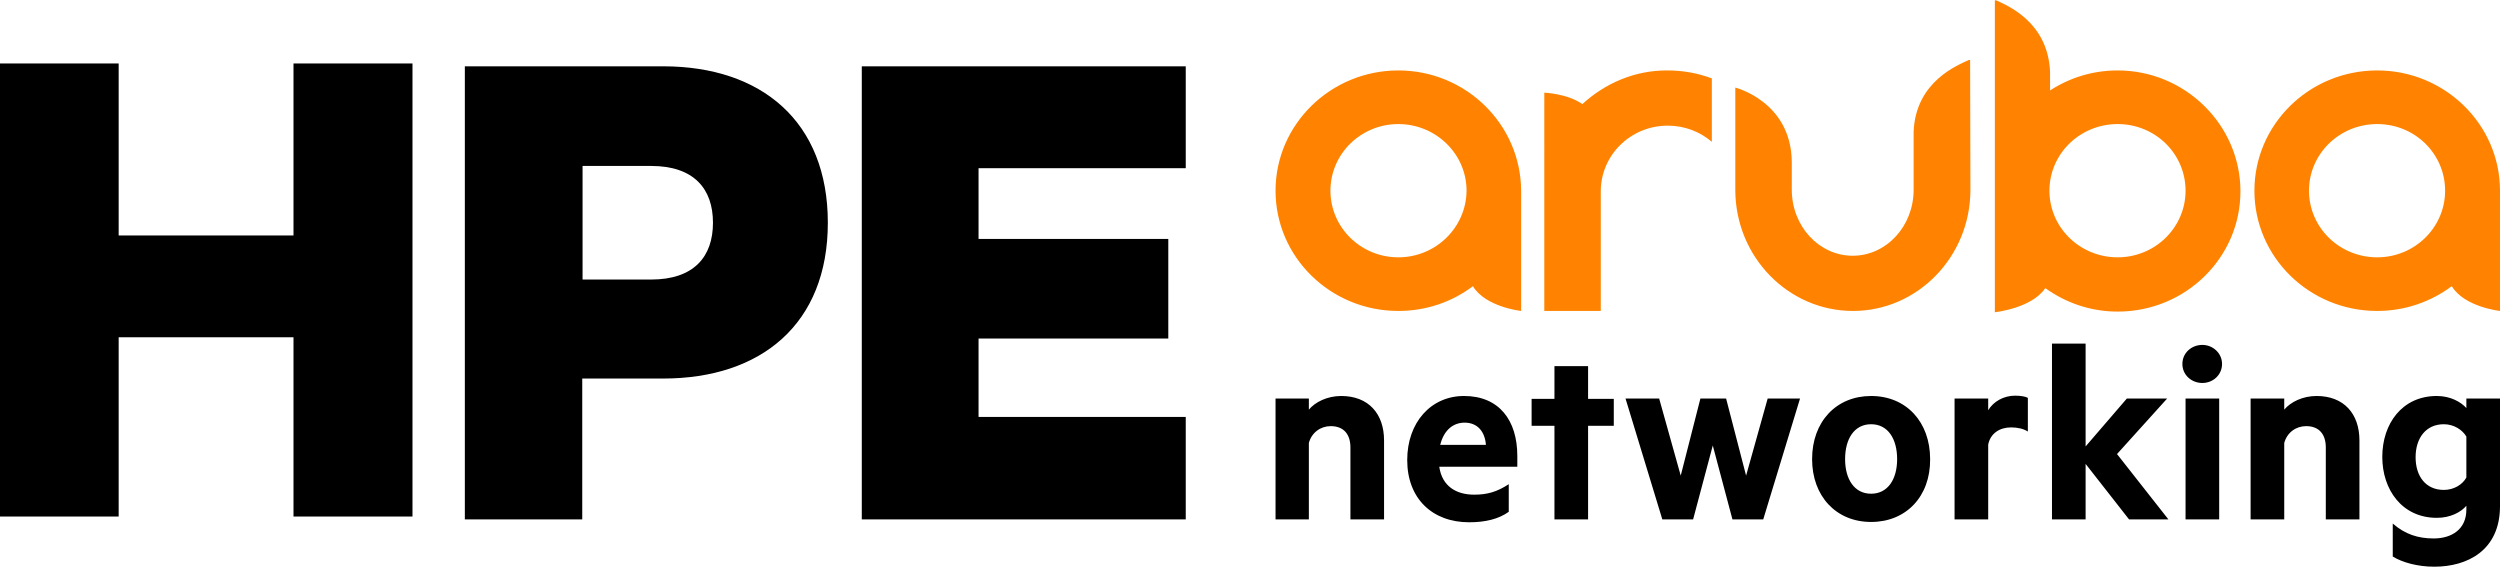 <?xml version="1.0" encoding="utf-8"?>
<!-- Generator: Adobe Illustrator 27.7.0, SVG Export Plug-In . SVG Version: 6.00 Build 0)  -->
<svg version="1.1" id="Layer_1" xmlns="http://www.w3.org/2000/svg" xmlns:xlink="http://www.w3.org/1999/xlink" x="0px" y="0px"
	 viewBox="0 0 787.9 178.6" style="enable-background:new 0 0 787.9 178.6;" xml:space="preserve">
<style type="text/css">
	.st0{fill:#FF8300;}
</style>
<g>
	<path class="st0" d="M667.4,22.2c-7.9,0-15.1,2.3-21.3,6.3v-5.9c-0.7-15.8-13.6-20.9-17-22.5h-0.4v98.3c0,0,11.6-1.2,15.9-7.6
		c6.4,4.6,14.2,7.4,22.8,7.4c21.4,0,38.7-17,38.7-37.9S688.7,22.2,667.4,22.2z M667.4,81.1c-11.9,0-21.5-9.4-21.5-21
		c0-11.6,9.6-21,21.5-21c11.9,0,21.4,9.4,21.4,21C688.8,71.7,679.2,81.1,667.4,81.1z M749.2,22.2c-21.4,0-38.7,17-38.7,37.9
		S727.8,98,749.2,98c8.8,0,16.9-2.9,23.5-7.8c4,6.6,15.2,7.8,15.2,7.8V60.1C787.9,39.2,770.5,22.2,749.2,22.2z M749.2,81.1
		c-11.9,0-21.5-9.4-21.5-21c0-11.6,9.6-21,21.5-21c11.9,0,21.4,9.4,21.4,21C770.6,71.7,761,81.1,749.2,81.1z M440.7,22.2
		c-21.3,0-38.7,17-38.7,37.9S419.3,98,440.7,98c8.9,0,17-2.9,23.5-7.8c4,6.6,15.2,7.8,15.2,7.8V60.1C479.3,39.2,462,22.2,440.7,22.2
		z M440.7,81.1c-11.8,0-21.4-9.4-21.4-21c0-11.6,9.6-21,21.4-21c11.8,0,21.5,9.4,21.5,21C462.1,71.7,452.5,81.1,440.7,81.1z
		 M525.6,22.2c4.9,0,9.6,0.9,13.9,2.5v20c-3.7-3.2-8.6-5.1-13.9-5.1c-11.7,0-21.1,9.3-21.1,20.7V98h-17.8V29.2c0,0,7.3,0.3,12,3.6
		C505.8,26.3,515.2,22.1,525.6,22.2 M621,60c-0.1,21-16.7,38-37,38c-20.4,0-37-17-37.1-38V27.6c0,0,17.6,4.4,17.8,23.4v8.8
		c0,11.5,8.6,20.8,19.2,20.8c10.6,0,19.2-9.3,19.2-20.8V41.4c0.7-15.8,14-20.9,17.4-22.5h0.4L621,60L621,60z"/>
	<path d="M130,20v142.8H92.5v-56.5H37.4v56.5H0V20h37.4v54.2h55.1V20H130z M224.7,70.2c0,10.7-6,17.9-19.5,17.9h-21.6V52.3h21.6
		C218.7,52.3,224.7,59.5,224.7,70.2z M209,119.3c30.9,0,51.9-17.2,51.9-49.1c0-31.9-20.9-49.3-51.9-49.3h-62.5v142.8h37v-44.4H209z
		 M271.6,20.9v142.8h102.1v-32.3h-65.3v-24.7h59.8V75.3h-59.8V53h65.3V20.9H271.6z"/>
	<path d="M412.5,125.6v3.5c2-2.4,5.8-4.3,10.2-4.3c8.6,0,13.5,5.6,13.5,14v24.9h-10.6V141c0-4-2-6.7-6.2-6.7c-3.2,0-6,2-6.9,5.3
		v24.1H402v-38.1H412.5z M453.6,147.1c0.9,6.2,5.4,8.8,11,8.8c4.2,0,7.2-0.9,10.9-3.3v8.7c-3.2,2.3-7.4,3.3-12.5,3.3
		c-11.6,0-19.5-7.5-19.5-19.6c0-11.9,7.5-20.2,17.9-20.2c11.1,0,16.8,7.7,16.8,18.9v3.4H453.6z M453.9,140.2h14.4
		c-0.3-4.1-2.6-7-6.7-7C458.1,133.2,455.1,135.4,453.9,140.2z M489.9,163.7v-29.5h-7.2v-8.5h7.2v-10.3h10.6v10.3h8.1v8.5h-8.1v29.5
		H489.9z M557.1,125.6h10.2l-11.6,38.1h-9.7l-6.2-23.3l-6.2,23.3h-9.7l-11.6-38.1h10.6l6.8,24.3l6.2-24.3h8.1l6.3,24.3L557.1,125.6z
		 M589.7,164.5c-11.1,0-18.6-8.2-18.6-19.8c0-11.8,7.6-19.9,18.6-19.9c11.1,0,18.6,8.2,18.6,19.9
		C608.4,156.4,600.8,164.5,589.7,164.5z M589.7,133.7c-5.3,0-8.2,4.6-8.2,11c0,6.3,2.9,10.9,8.2,10.9s8.2-4.6,8.2-10.9
		C597.9,138.3,595,133.7,589.7,133.7z M639.1,136c-1.4-0.9-3.3-1.3-5.3-1.3c-3.6,0-6.5,1.9-7.2,5.4v23.6H616v-38.1h10.6v3.7
		c1.6-2.7,4.8-4.6,8.5-4.6c1.8,0,3.4,0.3,4,0.7V136z M671,163.7l-13.7-17.5v17.5h-10.6v-55.4h10.6v32.4l13-15.1H683l-15.8,17.5
		l16.2,20.6H671z M694.1,120.7c-3.4,0-6.3-2.5-6.3-6c0-3.5,2.9-6,6.3-6c3.3,0,6.2,2.6,6.2,6C700.3,118.2,697.4,120.7,694.1,120.7z
		 M688.8,163.7v-38.1h10.6v38.1H688.8z M719.9,125.6v3.5c2-2.4,5.8-4.3,10.2-4.3c8.6,0,13.5,5.6,13.5,14v24.9h-10.6V141
		c0-4-2-6.7-6.2-6.7c-3.2,0-6,2-6.9,5.3v24.1h-10.6v-38.1H719.9z M777.3,159.4c-1.7,2-5,3.8-9.3,3.8c-11,0-17.2-8.9-17.2-19.2
		c0-10.4,6.2-19.2,17.2-19.2c4.3,0,7.6,1.9,9.3,3.8v-3h10.6v33.9c0,14-10.3,19.1-20.7,19.1c-5.2,0-10-1.3-13.1-3.2V165
		c3.9,3.4,8,4.7,12.9,4.7c5.7,0,10.3-2.9,10.3-9.1V159.4z M777.3,137.6c-1.2-2.1-3.9-3.9-7.1-3.9c-5.6,0-8.9,4.3-8.9,10.4
		c0,6,3.2,10.3,8.9,10.3c3.2,0,5.9-1.7,7.1-3.9V137.6z"/>
</g>
</svg>
